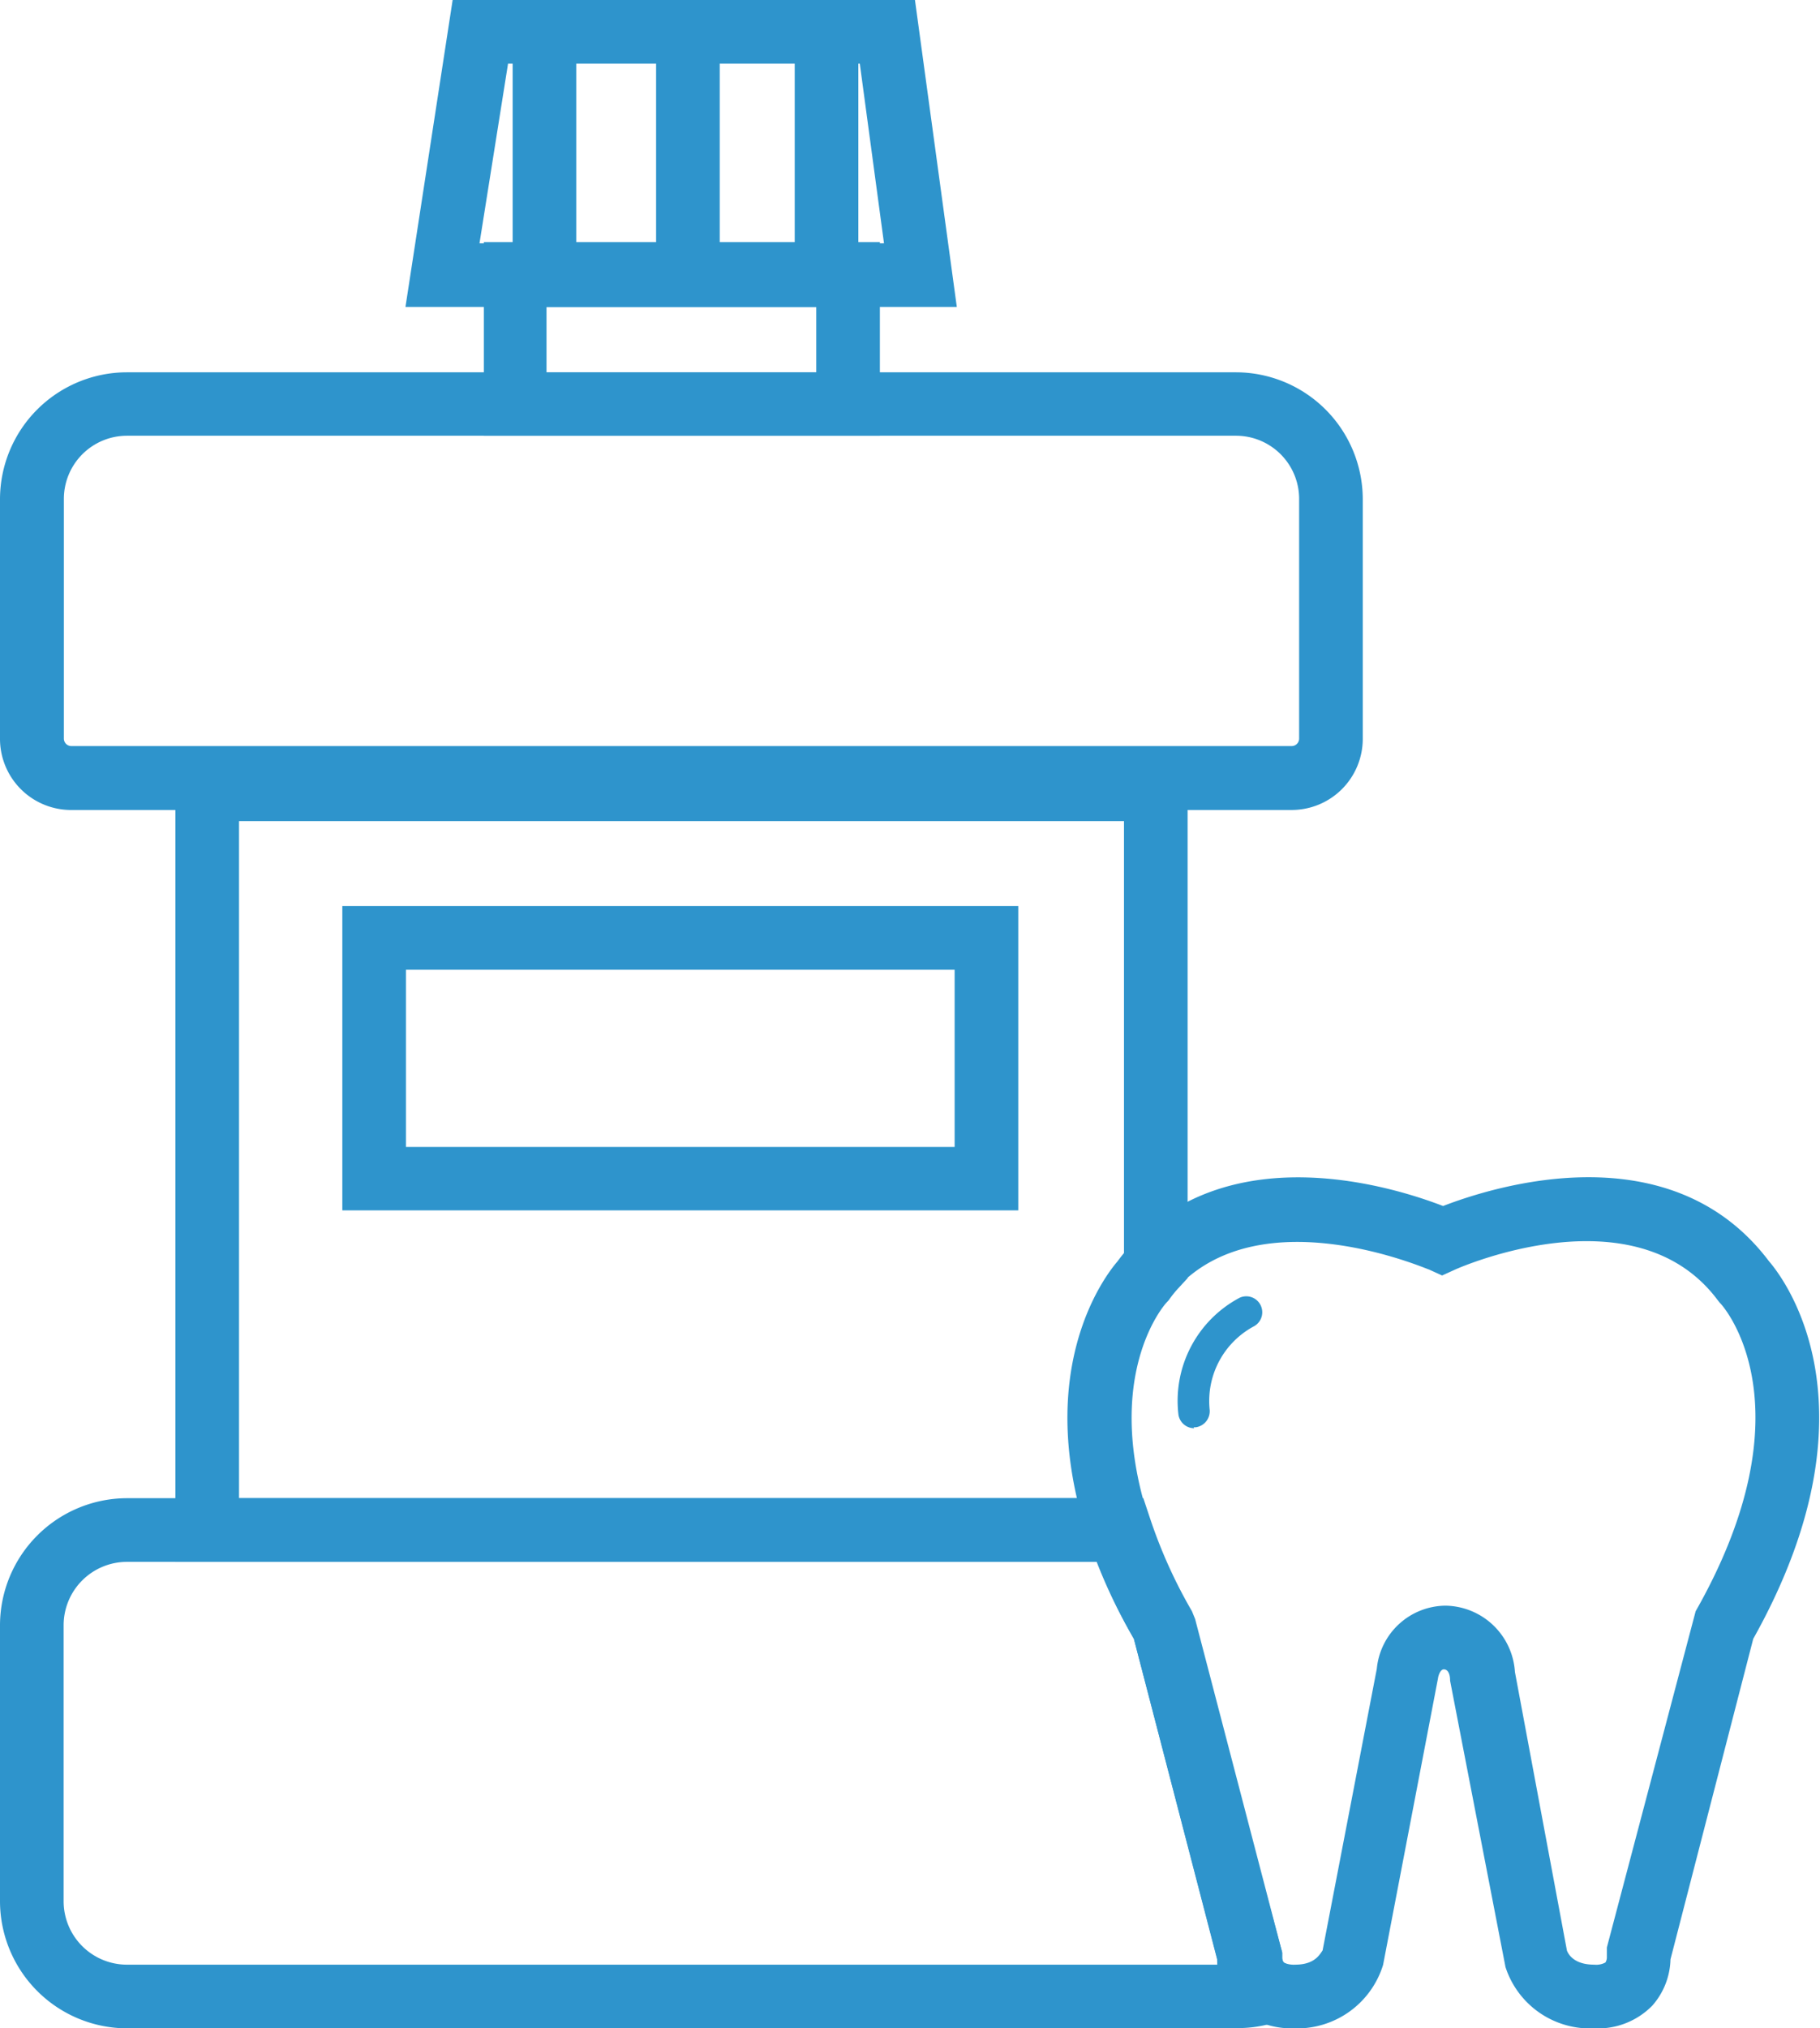 <?xml version="1.0" encoding="UTF-8"?> <svg xmlns="http://www.w3.org/2000/svg" viewBox="0 0 75.23 83.79"><defs><style>.cls-1{fill:#2e94cc;}</style></defs><g id="Capa_2" data-name="Capa 2"><g id="Layer_1" data-name="Layer 1"><path class="cls-1" d="M49.36,59a.66.66,0,0,1-.65-.57,4.82,4.82,0,0,1,2.53-4.82.66.66,0,0,1,.59,1.18A3.5,3.5,0,0,0,50,58.22a.67.67,0,0,1-.57.74h-.09"></path><path class="cls-1" d="M51.08,83.79H5.26A5.26,5.26,0,0,1,0,78.54V67.14a5.26,5.26,0,0,1,5.26-5.25h42l.3.9a20.46,20.46,0,0,0,1.71,3.77l.13.32L53,80.66l0,.22h0s0,.16.1.21l2.54,1.38-2.71,1a5.13,5.13,0,0,1-1.78.31M5.26,64.52a2.62,2.62,0,0,0-2.63,2.62v11.4a2.62,2.62,0,0,0,2.63,2.62H50.32a1.62,1.62,0,0,1,0-.22L46.87,67.7a24.61,24.61,0,0,1-1.52-3.18Z"></path><path class="cls-1" d="M53.39,33.46H3A2.94,2.94,0,0,1,0,30.52v-9.9a5.25,5.25,0,0,1,5.24-5.24H51.09a5.25,5.25,0,0,1,5.24,5.24v9.9a2.94,2.94,0,0,1-2.94,2.94M5.25,18a2.61,2.61,0,0,0-2.61,2.61v9.9a.31.31,0,0,0,.31.31H53.39a.31.31,0,0,0,.31-.31v-9.9A2.61,2.61,0,0,0,51.09,18Z"></path><path class="cls-1" d="M65.9,83.79a3.67,3.67,0,0,1-3.67-2.53L59.94,69.43c0-.35-.13-.47-.26-.47s-.22.22-.24.37L57.17,81.17a3.72,3.72,0,0,1-3.71,2.62,3.47,3.47,0,0,1-1.7-.4,2.85,2.85,0,0,1-1.45-2.45L46.87,67.7A22.26,22.26,0,0,1,45,63.61c-2.34-7,.68-10.91,1.19-11.5.19-.26.38-.48.58-.71,4.18-4.49,10.91-2.34,12.88-1.58,2.07-.8,9.39-3.13,13.47,2.28.59.68,4.73,6-.65,15.6L69.05,80.94a3,3,0,0,1-.75,1.91,3.14,3.14,0,0,1-2.4.94m-1.13-3.21c.08.2.34.58,1.13.58a.8.8,0,0,0,.46-.09.4.4,0,0,0,.06-.22v-.18l0-.22,3.67-13.89c4.78-8.41,1.19-12.57,1-12.74l-.08-.1c-3.42-4.6-10.78-1.31-10.85-1.28l-.55.25-.55-.25c-.07,0-6.86-3-10.4.75a5.6,5.6,0,0,0-.42.52l-.11.12c-.1.11-2.65,3.05-.68,9a21,21,0,0,0,1.72,3.78l.13.32L53,80.66l0,.22h0s0,.16.1.21a1,1,0,0,0,.43.07c.78,0,1-.38,1.14-.59l2.24-11.63a2.88,2.88,0,0,1,2.84-2.61,2.92,2.92,0,0,1,2.87,2.74Z"></path><path class="cls-1" d="M48.1,64.52H7.25V31.3H49.09V52.8l-.35.38a4.52,4.52,0,0,0-.43.53l-.11.12c-.1.11-2.65,3.05-.68,9ZM9.88,61.89H44.54c-1.35-5.92,1.21-9.24,1.68-9.78l.24-.31V33.92H9.88Z"></path><path class="cls-1" d="M36.37,18H20v-8H36.37ZM22.59,15.38H33.74v-2.7H22.59Z"></path><path class="cls-1" d="M39.55,12.68H16.76L18.71,0H37.82ZM19.82,10.05H36.54l-1-7.42H21Z"></path><rect class="cls-1" x="21.19" y="1.31" width="2.63" height="10.05"></rect><rect class="cls-1" x="27.12" y="1.31" width="2.63" height="10.05"></rect><rect class="cls-1" x="32.85" y="1.31" width="2.63" height="10.05"></rect><path class="cls-1" d="M42.09,50H14.15V37.43H42.09ZM16.78,47.38H39.46V40.06H16.78Z"></path></g></g></svg> 
